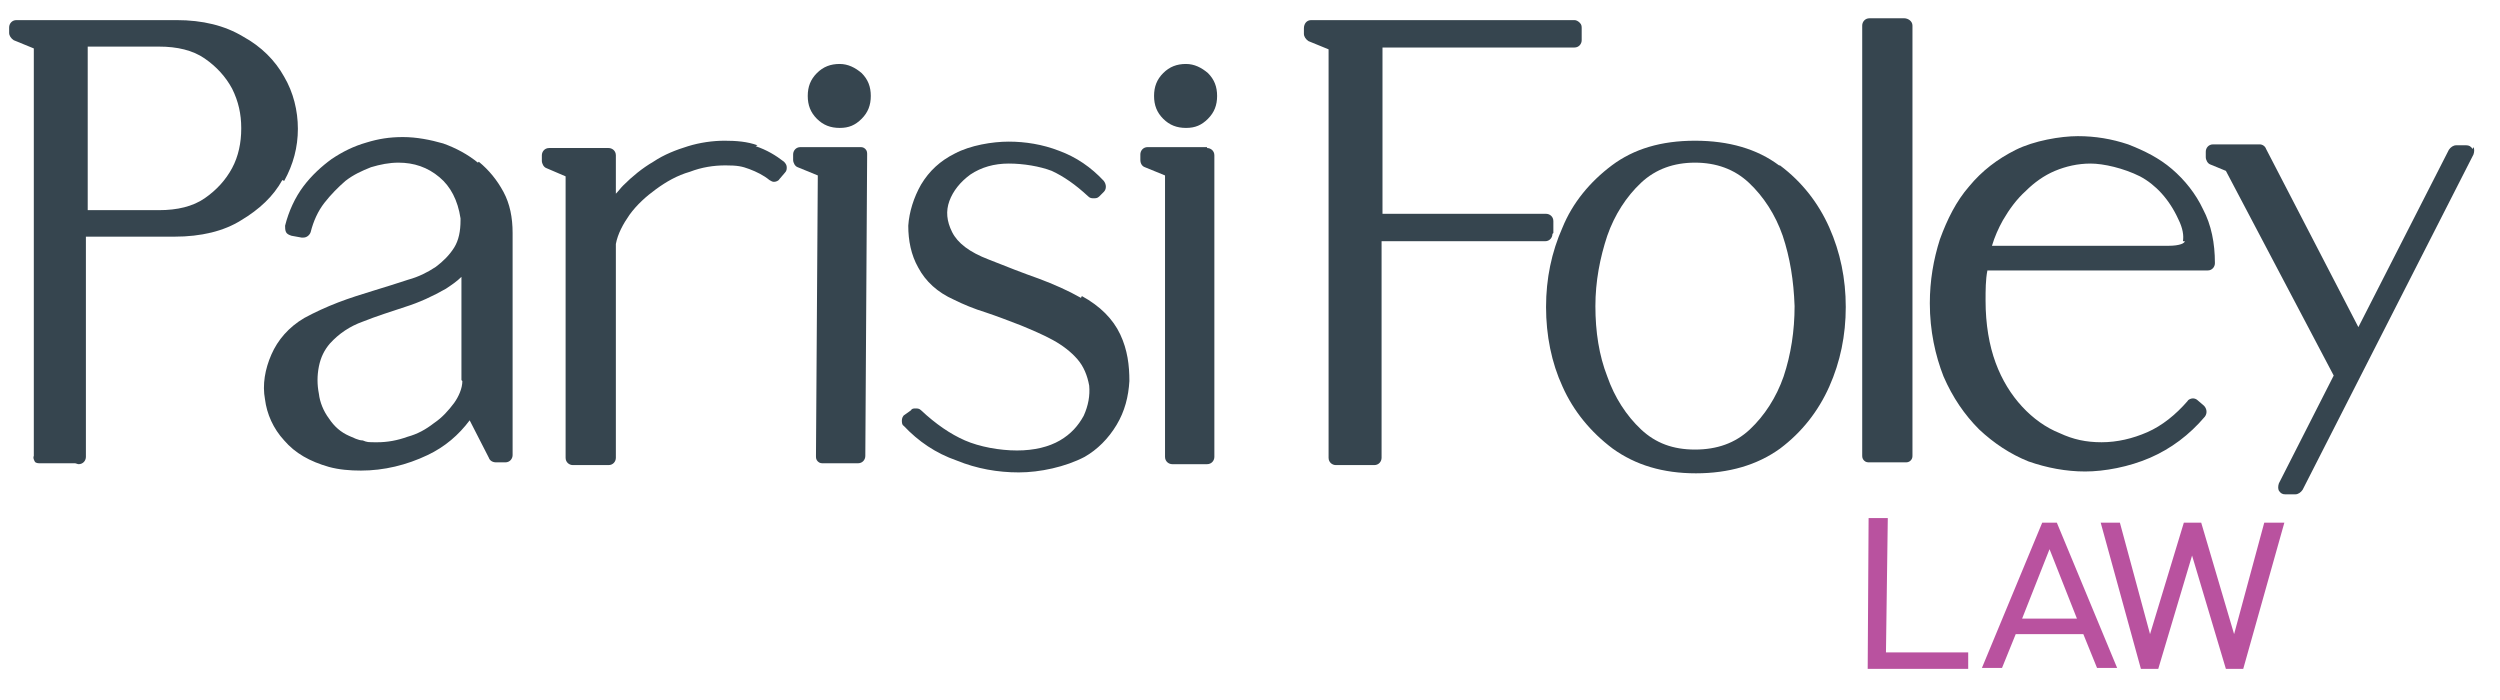 <svg xmlns="http://www.w3.org/2000/svg" id="Layer_1" data-name="Layer 1" viewBox="0 0 273.6 76.6"><defs><style>      .cls-1 {        fill: #36454f;      }      .cls-1, .cls-2 {        stroke-width: 0px;      }      .cls-2 {        fill: #b9529f;      }    </style></defs><polygon class="cls-2" points="206.6 56.7 204.5 56.7 204.4 73.2 215.4 73.2 215.4 71.4 206.4 71.4 206.6 56.7"></polygon><path class="cls-2" d="M223.5,57.2l-6.6,15.9h2.2l1.5-3.7h7.4l1.5,3.7h2.2l-6.6-15.9h-1.6ZM227.3,67.7h-6l3-7.6,3,7.6Z"></path><polygon class="cls-2" points="247.8 57.2 244.5 69.4 240.9 57.2 239 57.2 235.3 69.4 232 57.2 229.9 57.2 234.3 73.2 236.2 73.2 239.9 60.8 243.6 73.2 245.5 73.2 250 57.2 247.8 57.2"></polygon><g><path class="cls-1" d="M170,25.5v-1.3c0-.5-.4-.8-.8-.8h-17.9V5.2h16.8s4.2,0,4.2,0c.5,0,.8-.4.8-.8v-1.3c0-.2,0-.4-.2-.6s-.4-.3-.6-.3h-28.8c-.5,0-.8.4-.8.9v.6c0,.3.2.6.5.8l2.2.9v44.7c0,.5.4.8.8.8h4.2c.5,0,.8-.4.8-.8v-23.7h17.9c.5,0,.8-.4.8-.8Z"></path><path class="cls-1" d="M194.7,18.1c-2.4-1.8-5.5-2.7-9.2-2.7s-6.7.9-9.1,2.7c-2.4,1.8-4.3,4.1-5.4,6.8-1.2,2.7-1.8,5.6-1.8,8.7,0,3.1.6,6.1,1.8,8.7,1.2,2.7,3.1,5,5.5,6.8,2.5,1.8,5.5,2.7,9.1,2.7s6.7-.9,9.2-2.7c2.4-1.8,4.2-4.1,5.4-6.8,1.2-2.7,1.8-5.6,1.8-8.7s-.6-6-1.8-8.7c-1.2-2.7-3-5-5.4-6.8ZM196.4,33.5c0,2.7-.4,5.3-1.2,7.7-.8,2.3-2.1,4.3-3.7,5.8-1.6,1.5-3.6,2.2-6,2.2s-4.3-.7-5.9-2.2c-1.6-1.5-2.9-3.5-3.7-5.8-.9-2.3-1.3-4.9-1.3-7.7,0-2.7.5-5.3,1.3-7.7.8-2.3,2.1-4.3,3.7-5.8,1.6-1.5,3.6-2.2,5.9-2.2s4.3.7,5.9,2.2c1.6,1.5,2.9,3.5,3.7,5.8.8,2.4,1.2,4.9,1.3,7.7Z"></path><path class="cls-1" d="M208.4,2h-3.8c-.5,0-.8.4-.8.8v47c0,.2,0,.4.2.6.2.2.4.2.6.2h3.9c.2,0,.4,0,.6-.2s.2-.4.2-.6V2.8c0-.5-.5-.8-.9-.8Z"></path><path class="cls-1" d="M237.7,18.5c-1.4-1.2-3-2-4.8-2.7-1.8-.6-3.6-.9-5.5-.9s-4.8.5-6.8,1.5c-2,1-3.7,2.3-5.1,4-1.4,1.6-2.4,3.6-3.2,5.8-.7,2.2-1.1,4.5-1.1,7,0,3,.6,5.7,1.5,8,1,2.3,2.3,4.2,3.9,5.8,1.6,1.5,3.4,2.7,5.4,3.5,2,.7,4.1,1.1,6.2,1.1s4.8-.5,7.1-1.5c2.3-1,4.3-2.5,6-4.5.3-.4.2-.9-.1-1.2l-.7-.6c-.1-.1-.3-.2-.5-.2s-.5.1-.6.3c-1.3,1.5-2.8,2.7-4.4,3.4-1.6.7-3.3,1.1-5,1.1s-3.1-.3-4.6-1c-1.5-.6-2.9-1.6-4.1-2.9-1.2-1.3-2.2-2.9-2.9-4.8-.7-1.9-1.1-4.2-1.1-6.8,0-1.1,0-2.3.2-3.3h24.1c.5,0,.8-.4.8-.8,0-2.2-.4-4.2-1.3-5.9-.8-1.7-2-3.2-3.4-4.4ZM239.1,26.4c0,.2-.5.5-1.8.5h-19.3c.3-1,.7-1.9,1.2-2.8.7-1.2,1.5-2.3,2.5-3.2.9-.9,2-1.7,3.2-2.2,1.2-.5,2.5-.8,3.9-.8s3.6.5,5.4,1.4c1.7.9,3.2,2.5,4.2,4.7.5,1,.6,1.8.5,2.4Z"></path><path class="cls-1" d="M270.6,16.3c-.2-.3-.4-.4-.7-.4h-1.1c-.3,0-.6.2-.8.5l-9.9,19.4-10.1-19.5c-.1-.3-.4-.5-.7-.5h-5.1c-.5,0-.8.4-.8.8v.6c0,.3.2.7.5.8l1.7.7,11.8,22.4-6,11.8c-.1.3-.1.6,0,.8.2.3.4.4.7.4h1.1c.3,0,.6-.2.8-.5l18.7-36.7c.1-.3.1-.6,0-.8Z"></path><path class="cls-1" d="M31.1,19.8c1-1.8,1.5-3.7,1.5-5.7s-.5-4-1.5-5.7c-1-1.8-2.5-3.3-4.5-4.4-2-1.2-4.4-1.8-7.3-1.8H1.8c-.5,0-.8.4-.8.8v.6c0,.3.2.6.5.8l2.2.9v44.6c-.1.2,0,.4.1.6s.4.2.6.2h3.8c.1,0,.3.1.4.1h0c.5,0,.8-.4.8-.8v-24.1h9.7c2.9,0,5.4-.6,7.3-1.8,2-1.2,3.5-2.6,4.5-4.4ZM26.4,14.1c0,1.5-.3,3-1,4.3-.7,1.3-1.7,2.4-3,3.3-1.3.9-3,1.3-5,1.3h-7.8V5.1h7.8c2,0,3.7.4,5,1.3,1.3.9,2.3,2,3,3.3.7,1.4,1,2.8,1,4.3Z"></path><path class="cls-1" d="M52.3,17.8c-1.1-.9-2.4-1.6-3.8-2.1-1.4-.4-2.9-.7-4.4-.7s-2.7.2-4,.6c-1.4.4-2.6,1-3.8,1.8-1.1.8-2.2,1.8-3.1,3-.9,1.2-1.6,2.7-2,4.3,0,.2,0,.5.1.7.1.2.3.3.6.4l1.1.2c0,0,.1,0,.2,0,.4,0,.7-.3.8-.6.3-1.2.8-2.3,1.5-3.2.7-.9,1.5-1.7,2.3-2.4.9-.7,1.8-1.1,2.8-1.5,1-.3,2-.5,3-.5,1.7,0,3.2.5,4.5,1.6,1.2,1,2,2.5,2.3,4.5,0,0,0,.1,0,.2,0,1.2-.2,2.2-.7,3-.5.8-1.2,1.5-2,2.1-.9.6-1.9,1.1-3,1.4-1.2.4-2.5.8-3.8,1.2-1.3.4-2.6.8-3.9,1.3-1.3.5-2.6,1.1-3.7,1.7-1.7,1-2.9,2.4-3.6,4-.7,1.6-1,3.3-.7,4.9.2,1.6.9,3.2,2.1,4.5,1.2,1.4,2.8,2.3,4.9,2.9,1.1.3,2.3.4,3.5.4,2.5,0,5-.6,7.3-1.7,1.9-.9,3.4-2.2,4.6-3.8l2.1,4.1c.1.3.4.5.8.5h1c.5,0,.8-.4.8-.8v-24.3c0-1.7-.3-3.2-1-4.5-.7-1.3-1.6-2.4-2.7-3.3ZM50.6,41.7c0,.8-.4,1.7-.9,2.4-.6.8-1.3,1.6-2.2,2.2-.9.7-1.8,1.2-2.9,1.5-1.1.4-2.2.6-3.3.6s-1.1,0-1.6-.2c-.5,0-1-.3-1.5-.5-.9-.4-1.6-1-2.2-1.9-.6-.8-1-1.8-1.1-2.7-.2-1-.2-2,0-3,.2-1,.6-1.8,1.2-2.5,1-1.1,2.2-1.9,3.6-2.4,1.5-.6,3.1-1.1,4.6-1.6,1.6-.5,3.1-1.2,4.5-2,.6-.4,1.2-.8,1.7-1.3v11.3Z"></path><path class="cls-1" d="M82.9,15.9c-1.1-.4-2.3-.5-3.6-.5s-2.7.2-4,.6c-1.3.4-2.6.9-3.8,1.7-1.2.7-2.3,1.6-3.3,2.6-.3.3-.5.6-.8.9v-4.2c0-.5-.4-.8-.8-.8h-6.5c-.5,0-.8.4-.8.8v.6c0,.3.2.7.5.8l2.1.9v30.8c0,.5.4.8.8.8h3.9c.5,0,.8-.4.8-.8v-23.4c.2-1.1.8-2.2,1.5-3.2.8-1.1,1.8-2,2.9-2.8,1.1-.8,2.3-1.5,3.7-1.9,1.3-.5,2.6-.7,3.9-.7s1.8.1,2.6.4c.8.3,1.6.7,2.2,1.2.2.1.3.2.5.2s.5-.1.6-.3l.6-.7c.2-.2.2-.4.2-.6s-.1-.4-.3-.6c-.9-.7-1.9-1.3-3.1-1.7Z"></path><path class="cls-1" d="M94.1,16.1h-6.5c-.5,0-.8.4-.8.8v.6c0,.3.2.7.5.8l2.2.9-.2,30.7c0,.2,0,.4.2.6.2.2.4.2.6.2h3.8c.5,0,.8-.4.8-.8l.2-33c0-.2,0-.4-.2-.6-.2-.2-.4-.2-.6-.2Z"></path><path class="cls-1" d="M118.3,32.6c-1.4-.8-3-1.5-4.6-2.1-1.7-.6-3.5-1.3-5.5-2.1-2.1-.8-3.4-1.8-4-3-.6-1.2-.7-2.3-.3-3.4.4-1.1,1.2-2.1,2.3-2.9,1.2-.8,2.6-1.2,4.2-1.2s3.4.3,4.7.8c1.3.6,2.6,1.5,4,2.8.2.2.4.2.6.2s.4,0,.6-.2l.5-.5c.3-.3.3-.8,0-1.2-1.4-1.5-3-2.6-4.9-3.3-1.8-.7-3.7-1-5.5-1s-4.2.4-5.9,1.3c-1.6.8-2.8,1.9-3.7,3.4-.8,1.4-1.3,3-1.4,4.5,0,1.6.3,3.2,1.1,4.6.8,1.5,2.1,2.7,3.9,3.5,1,.5,2.2,1,3.5,1.4,1.2.4,2.5.9,3.8,1.4,1.2.5,2.4,1,3.5,1.6,1.1.6,2,1.3,2.7,2.1.7.8,1.1,1.8,1.3,2.9.1,1.1-.1,2.2-.6,3.3-.6,1.1-1.4,2-2.6,2.7-1.2.7-2.8,1.1-4.7,1.1s-4.1-.4-5.7-1.1c-1.6-.7-3.2-1.8-4.8-3.3-.2-.2-.4-.2-.6-.2s-.4,0-.5.2l-.7.5c-.2.1-.3.4-.3.6,0,.2,0,.5.2.6,1.6,1.7,3.5,3,5.8,3.8,2.2.9,4.5,1.3,6.8,1.3s5.1-.6,7.2-1.7c1.4-.8,2.6-2,3.5-3.5.9-1.5,1.3-3.1,1.4-4.8,0-1.7-.2-3.4-1-5.1-.8-1.7-2.2-3.1-4.2-4.2Z"></path><path class="cls-1" d="M132.1,16.1h-6.5c-.5,0-.8.4-.8.8v.6c0,.4.2.7.5.8l2.2.9v30.8c0,.5.4.8.8.8h3.8c.5,0,.8-.4.8-.8V17c0-.5-.4-.8-.8-.8Z"></path><path class="cls-1" d="M91.9,7c-1,0-1.8.3-2.5,1-.7.7-1,1.5-1,2.5s.3,1.8,1,2.5c.7.7,1.5,1,2.5,1s1.7-.3,2.4-1c.7-.7,1-1.5,1-2.5s-.3-1.8-1-2.5c-.7-.6-1.5-1-2.4-1Z"></path><path class="cls-1" d="M129.8,7c-1,0-1.8.3-2.5,1s-1,1.5-1,2.5.3,1.8,1,2.5,1.5,1,2.5,1,1.7-.3,2.4-1c.7-.7,1-1.5,1-2.5s-.3-1.8-1-2.5c-.7-.6-1.5-1-2.4-1Z"></path></g></svg>